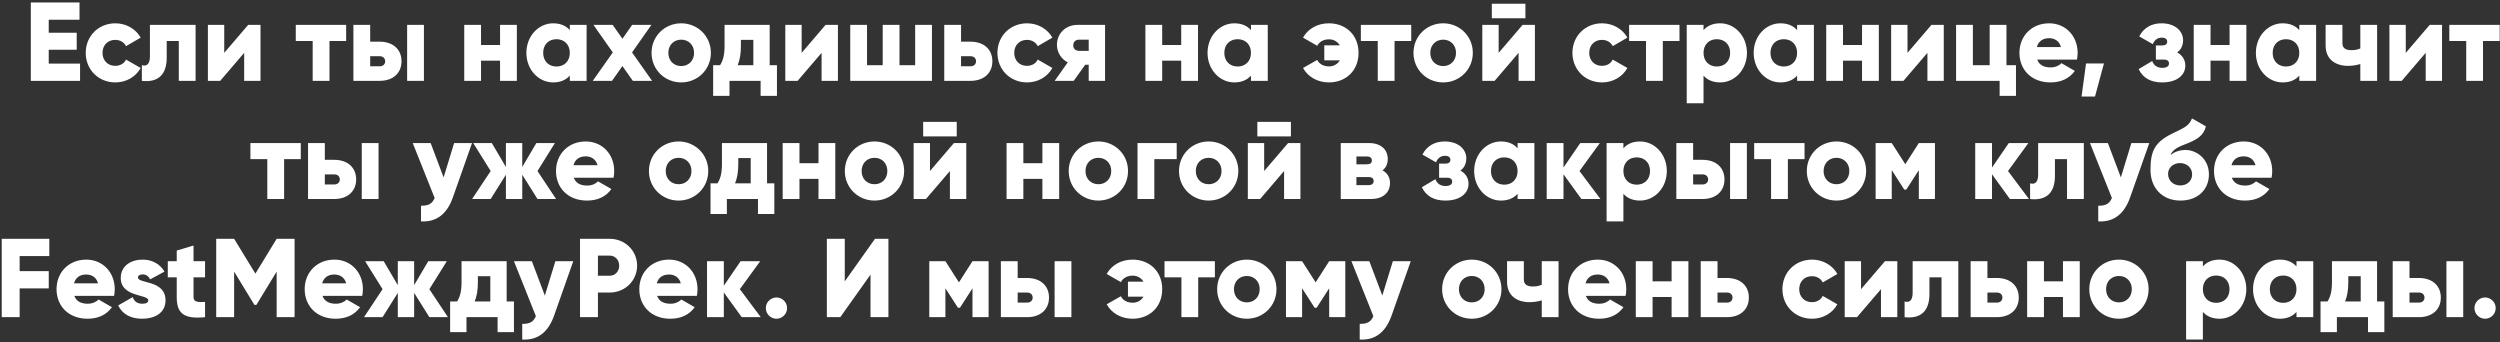 <?xml version="1.0" encoding="UTF-8"?> <svg xmlns="http://www.w3.org/2000/svg" width="402" height="55" viewBox="0 0 402 55" fill="none"><rect x="0" y="0" width="402" height="55" fill="#333333" stroke="none"/><path d="M7.835 10.228H12.875V13H4.955V0.4H12.785V3.172H7.835V5.26H12.335V7.996H7.835V10.228ZM18.554 13.252C15.818 13.252 13.784 11.182 13.784 8.5C13.784 5.818 15.818 3.748 18.554 3.748C20.3 3.748 21.848 4.666 22.622 6.052L20.264 7.42C19.958 6.79 19.31 6.412 18.518 6.412C17.348 6.412 16.484 7.258 16.484 8.5C16.484 9.742 17.348 10.588 18.518 10.588C19.31 10.588 19.976 10.21 20.264 9.58L22.622 10.93C21.848 12.334 20.318 13.252 18.554 13.252ZM31.451 4V13H28.751V6.592H26.807V9.274C26.807 11.992 25.439 13.306 22.811 13V10.48C23.657 10.732 24.107 10.21 24.107 9.094V4H31.451ZM39.91 4H41.889V13H39.261V8.5L35.41 13H33.429V4H36.057V8.5L39.91 4ZM55.661 4V6.592H52.979V13H50.279V6.592H47.561V4H55.661ZM61.038 6.7C63.216 6.7 64.566 7.96 64.566 9.85C64.566 11.74 63.216 13 61.038 13H56.826V4H59.526V6.7H61.038ZM65.466 4H68.166V13H65.466V4ZM61.056 10.66C61.596 10.66 61.938 10.318 61.938 9.85C61.938 9.382 61.596 9.04 61.056 9.04H59.526V10.66H61.056ZM80.41 4H83.11V13H80.41V9.76H77.35V13H74.65V4H77.35V7.24H80.41V4ZM91.626 4H94.326V13H91.626V12.154C91.032 12.838 90.15 13.252 88.944 13.252C86.586 13.252 84.642 11.182 84.642 8.5C84.642 5.818 86.586 3.748 88.944 3.748C90.15 3.748 91.032 4.162 91.626 4.846V4ZM89.484 10.696C90.726 10.696 91.626 9.85 91.626 8.5C91.626 7.15 90.726 6.304 89.484 6.304C88.242 6.304 87.342 7.15 87.342 8.5C87.342 9.85 88.242 10.696 89.484 10.696ZM104.856 13H101.76L100.086 10.624L98.412 13H95.316L98.538 8.428L95.424 4H98.52L100.086 6.232L101.652 4H104.748L101.634 8.428L104.856 13ZM109.539 13.252C106.893 13.252 104.769 11.182 104.769 8.5C104.769 5.818 106.893 3.748 109.539 3.748C112.185 3.748 114.309 5.818 114.309 8.5C114.309 11.182 112.185 13.252 109.539 13.252ZM109.539 10.624C110.709 10.624 111.609 9.778 111.609 8.5C111.609 7.222 110.709 6.376 109.539 6.376C108.369 6.376 107.469 7.222 107.469 8.5C107.469 9.778 108.369 10.624 109.539 10.624ZM123.764 10.48H124.934V15.412H122.306V13H117.302V15.412H114.674V10.48H115.79C116.24 9.778 116.51 8.914 116.51 7.366V4H123.764V10.48ZM118.616 10.48H121.136V6.412H119.138V7.366C119.138 8.68 118.958 9.67 118.616 10.48ZM132.757 4H134.737V13H132.109V8.5L128.257 13H126.277V4H128.905V8.5L132.757 4ZM147.159 4H149.859V13H136.719V4H139.419V10.48H141.939V4H144.639V10.48H147.159V4ZM156.048 6.7C158.226 6.7 159.576 7.96 159.576 9.85C159.576 11.74 158.226 13 156.048 13H151.836V4H154.536V6.7H156.048ZM156.066 10.66C156.606 10.66 156.948 10.318 156.948 9.85C156.948 9.382 156.606 9.04 156.066 9.04H154.536V10.66H156.066ZM165.156 13.252C162.42 13.252 160.386 11.182 160.386 8.5C160.386 5.818 162.42 3.748 165.156 3.748C166.902 3.748 168.45 4.666 169.224 6.052L166.866 7.42C166.56 6.79 165.912 6.412 165.12 6.412C163.95 6.412 163.086 7.258 163.086 8.5C163.086 9.742 163.95 10.588 165.12 10.588C165.912 10.588 166.578 10.21 166.866 9.58L169.224 10.93C168.45 12.334 166.92 13.252 165.156 13.252ZM177.692 4V13H175.064V10.408H174.506L172.652 13H169.592L171.698 10.03C170.582 9.472 169.952 8.32 169.952 7.204C169.952 5.62 171.122 4 173.3 4H177.692ZM173.534 6.376C172.958 6.376 172.58 6.718 172.58 7.294C172.58 7.852 172.958 8.176 173.534 8.176H175.064V6.376H173.534ZM189.939 4H192.639V13H189.939V9.76H186.879V13H184.179V4H186.879V7.24H189.939V4ZM201.155 4H203.855V13H201.155V12.154C200.561 12.838 199.679 13.252 198.473 13.252C196.115 13.252 194.171 11.182 194.171 8.5C194.171 5.818 196.115 3.748 198.473 3.748C199.679 3.748 200.561 4.162 201.155 4.846V4ZM199.013 10.696C200.255 10.696 201.155 9.85 201.155 8.5C201.155 7.15 200.255 6.304 199.013 6.304C197.771 6.304 196.871 7.15 196.871 8.5C196.871 9.85 197.771 10.696 199.013 10.696ZM213.684 3.748C216.42 3.748 218.454 5.638 218.454 8.5C218.454 11.362 216.42 13.252 213.684 13.252C211.83 13.252 210.3 12.334 209.526 10.93L211.812 9.634C212.082 10.21 212.73 10.678 213.72 10.678C214.458 10.678 215.088 10.3 215.448 9.706H212.946V7.294H215.448C215.088 6.7 214.458 6.322 213.72 6.322C212.73 6.322 212.1 6.79 211.812 7.366L209.526 6.052C210.3 4.648 211.83 3.748 213.684 3.748ZM226.925 4V6.592H224.243V13H221.543V6.592H218.825V4H226.925ZM232.058 13.252C229.412 13.252 227.288 11.182 227.288 8.5C227.288 5.818 229.412 3.748 232.058 3.748C234.704 3.748 236.828 5.818 236.828 8.5C236.828 11.182 234.704 13.252 232.058 13.252ZM232.058 10.624C233.228 10.624 234.128 9.778 234.128 8.5C234.128 7.222 233.228 6.376 232.058 6.376C230.888 6.376 229.988 7.222 229.988 8.5C229.988 9.778 230.888 10.624 232.058 10.624ZM239.885 2.938V0.598H245.285V2.938H239.885ZM244.835 4H246.815V13H244.187V8.5L240.335 13H238.355V4H240.983V8.5L244.835 4ZM257.617 13.252C254.881 13.252 252.847 11.182 252.847 8.5C252.847 5.818 254.881 3.748 257.617 3.748C259.363 3.748 260.911 4.666 261.685 6.052L259.327 7.42C259.021 6.79 258.373 6.412 257.581 6.412C256.411 6.412 255.547 7.258 255.547 8.5C255.547 9.742 256.411 10.588 257.581 10.588C258.373 10.588 259.039 10.21 259.327 9.58L261.685 10.93C260.911 12.334 259.381 13.252 257.617 13.252ZM270.061 4V6.592H267.379V13H264.679V6.592H261.961V4H270.061ZM276.608 3.748C278.966 3.748 280.91 5.818 280.91 8.5C280.91 11.182 278.966 13.252 276.608 13.252C275.402 13.252 274.52 12.838 273.926 12.154V16.6H271.226V4H273.926V4.846C274.52 4.162 275.402 3.748 276.608 3.748ZM276.068 10.696C277.31 10.696 278.21 9.85 278.21 8.5C278.21 7.15 277.31 6.304 276.068 6.304C274.826 6.304 273.926 7.15 273.926 8.5C273.926 9.85 274.826 10.696 276.068 10.696ZM288.975 4H291.675V13H288.975V12.154C288.381 12.838 287.499 13.252 286.293 13.252C283.935 13.252 281.991 11.182 281.991 8.5C281.991 5.818 283.935 3.748 286.293 3.748C287.499 3.748 288.381 4.162 288.975 4.846V4ZM286.833 10.696C288.075 10.696 288.975 9.85 288.975 8.5C288.975 7.15 288.075 6.304 286.833 6.304C285.591 6.304 284.691 7.15 284.691 8.5C284.691 9.85 285.591 10.696 286.833 10.696ZM299.416 4H302.116V13H299.416V9.76H296.356V13H293.656V4H296.356V7.24H299.416V4ZM310.577 4H312.557V13H309.929V8.5L306.077 13H304.097V4H306.725V8.5L310.577 4ZM322.639 10.48H324.169V15.412H321.541V13H314.539V4H317.239V10.48H319.939V4H322.639V10.48ZM327.586 9.58C327.928 10.516 328.756 10.84 329.746 10.84C330.484 10.84 331.114 10.552 331.474 10.156L333.634 11.398C332.752 12.622 331.42 13.252 329.71 13.252C326.632 13.252 324.724 11.182 324.724 8.5C324.724 5.818 326.668 3.748 329.512 3.748C332.14 3.748 334.084 5.782 334.084 8.5C334.084 8.878 334.048 9.238 333.976 9.58H327.586ZM327.532 7.564H331.402C331.114 6.52 330.304 6.142 329.494 6.142C328.468 6.142 327.784 6.646 327.532 7.564ZM338.314 10.21L336.874 15.52H334.714L335.434 10.21H338.314ZM350.087 8.428C350.933 8.878 351.401 9.634 351.401 10.552C351.401 12.046 350.105 13.252 347.675 13.252C345.875 13.252 344.597 12.568 343.895 11.11L346.073 9.814C346.325 10.516 346.883 10.912 347.711 10.912C348.377 10.912 348.773 10.66 348.773 10.21C348.773 9.814 348.521 9.58 347.927 9.58H346.667V7.312H347.639C348.215 7.312 348.485 7.096 348.485 6.7C348.485 6.268 348.143 6.052 347.639 6.052C346.955 6.052 346.487 6.376 346.163 7.096L343.985 5.854C344.741 4.396 346.037 3.748 347.585 3.748C349.781 3.748 351.041 5.026 351.041 6.448C351.041 7.276 350.735 7.978 350.087 8.428ZM358.514 4H361.214V13H358.514V9.76H355.454V13H352.754V4H355.454V7.24H358.514V4ZM369.729 4H372.429V13H369.729V12.154C369.135 12.838 368.253 13.252 367.047 13.252C364.689 13.252 362.745 11.182 362.745 8.5C362.745 5.818 364.689 3.748 367.047 3.748C368.253 3.748 369.135 4.162 369.729 4.846V4ZM367.587 10.696C368.829 10.696 369.729 9.85 369.729 8.5C369.729 7.15 368.829 6.304 367.587 6.304C366.345 6.304 365.445 7.15 365.445 8.5C365.445 9.85 366.345 10.696 367.587 10.696ZM379.54 4H382.24V13H379.54V10.3C378.928 10.48 378.28 10.588 377.56 10.588C375.544 10.588 373.96 9.544 373.96 7.33V4H376.66V6.97C376.66 7.834 377.344 8.068 378.1 8.068C378.712 8.068 379.162 7.96 379.54 7.78V4ZM390.699 4H392.679V13H390.051V8.5L386.199 13H384.219V4H386.847V8.5L390.699 4ZM401.95 4V6.592H399.268V13H396.568V6.592H393.85V4H401.95ZM48.366 23V25.592H45.684V32H42.984V25.592H40.266V23H48.366ZM53.743 25.7C55.921 25.7 57.271 26.96 57.271 28.85C57.271 30.74 55.921 32 53.743 32H49.531V23H52.231V25.7H53.743ZM58.171 23H60.871V32H58.171V23ZM53.761 29.66C54.301 29.66 54.643 29.318 54.643 28.85C54.643 28.382 54.301 28.04 53.761 28.04H52.231V29.66H53.761ZM73.025 23H75.905L72.827 31.73C71.819 34.592 70.037 35.726 67.697 35.6V33.08C68.903 33.08 69.479 32.792 69.893 31.838L66.365 23H69.245L71.333 28.526L73.025 23ZM89.414 32H86.426L83.978 28.094V32H81.35V28.094L78.902 32H75.914L78.902 27.5L76.094 23H79.082L81.35 26.852V23H83.978V26.852L86.246 23H89.234L86.426 27.5L89.414 32ZM92.267 28.58C92.609 29.516 93.437 29.84 94.427 29.84C95.165 29.84 95.795 29.552 96.155 29.156L98.315 30.398C97.433 31.622 96.101 32.252 94.391 32.252C91.313 32.252 89.405 30.182 89.405 27.5C89.405 24.818 91.349 22.748 94.193 22.748C96.821 22.748 98.765 24.782 98.765 27.5C98.765 27.878 98.729 28.238 98.657 28.58H92.267ZM92.213 26.564H96.083C95.795 25.52 94.985 25.142 94.175 25.142C93.149 25.142 92.465 25.646 92.213 26.564ZM109.117 32.252C106.471 32.252 104.347 30.182 104.347 27.5C104.347 24.818 106.471 22.748 109.117 22.748C111.763 22.748 113.887 24.818 113.887 27.5C113.887 30.182 111.763 32.252 109.117 32.252ZM109.117 29.624C110.287 29.624 111.187 28.778 111.187 27.5C111.187 26.222 110.287 25.376 109.117 25.376C107.947 25.376 107.047 26.222 107.047 27.5C107.047 28.778 107.947 29.624 109.117 29.624ZM123.342 29.48H124.512V34.412H121.884V32H116.88V34.412H114.252V29.48H115.368C115.818 28.778 116.088 27.914 116.088 26.366V23H123.342V29.48ZM118.194 29.48H120.714V25.412H118.716V26.366C118.716 27.68 118.536 28.67 118.194 29.48ZM131.615 23H134.315V32H131.615V28.76H128.555V32H125.855V23H128.555V26.24H131.615V23ZM140.617 32.252C137.971 32.252 135.847 30.182 135.847 27.5C135.847 24.818 137.971 22.748 140.617 22.748C143.263 22.748 145.387 24.818 145.387 27.5C145.387 30.182 143.263 32.252 140.617 32.252ZM140.617 29.624C141.787 29.624 142.687 28.778 142.687 27.5C142.687 26.222 141.787 25.376 140.617 25.376C139.447 25.376 138.547 26.222 138.547 27.5C138.547 28.778 139.447 29.624 140.617 29.624ZM148.444 21.938V19.598H153.844V21.938H148.444ZM153.394 23H155.374V32H152.746V27.5L148.894 32H146.914V23H149.542V27.5L153.394 23ZM167.615 23H170.315V32H167.615V28.76H164.555V32H161.855V23H164.555V26.24H167.615V23ZM176.617 32.252C173.971 32.252 171.847 30.182 171.847 27.5C171.847 24.818 173.971 22.748 176.617 22.748C179.263 22.748 181.387 24.818 181.387 27.5C181.387 30.182 179.263 32.252 176.617 32.252ZM176.617 29.624C177.787 29.624 178.687 28.778 178.687 27.5C178.687 26.222 177.787 25.376 176.617 25.376C175.447 25.376 174.547 26.222 174.547 27.5C174.547 28.778 175.447 29.624 176.617 29.624ZM189.214 23V25.592H185.614V32H182.914V23H189.214ZM194.353 32.252C191.707 32.252 189.583 30.182 189.583 27.5C189.583 24.818 191.707 22.748 194.353 22.748C196.999 22.748 199.123 24.818 199.123 27.5C199.123 30.182 196.999 32.252 194.353 32.252ZM194.353 29.624C195.523 29.624 196.423 28.778 196.423 27.5C196.423 26.222 195.523 25.376 194.353 25.376C193.183 25.376 192.283 26.222 192.283 27.5C192.283 28.778 193.183 29.624 194.353 29.624ZM202.18 21.938V19.598H207.58V21.938H202.18ZM207.13 23H209.11V32H206.482V27.5L202.63 32H200.65V23H203.278V27.5L207.13 23ZM222.306 27.392C223.08 27.806 223.512 28.508 223.512 29.426C223.512 30.92 222.45 32 220.452 32H215.592V23H220.092C222.09 23 223.152 24.08 223.152 25.574C223.152 26.348 222.864 26.978 222.306 27.392ZM219.804 25.16H218.112V26.42H219.804C220.29 26.42 220.596 26.24 220.596 25.808C220.596 25.358 220.29 25.16 219.804 25.16ZM220.092 29.768C220.56 29.768 220.884 29.552 220.884 29.102C220.884 28.67 220.56 28.472 220.092 28.472H218.112V29.768H220.092ZM234.827 27.428C235.673 27.878 236.141 28.634 236.141 29.552C236.141 31.046 234.845 32.252 232.415 32.252C230.615 32.252 229.337 31.568 228.635 30.11L230.813 28.814C231.065 29.516 231.623 29.912 232.451 29.912C233.117 29.912 233.513 29.66 233.513 29.21C233.513 28.814 233.261 28.58 232.667 28.58H231.407V26.312H232.379C232.955 26.312 233.225 26.096 233.225 25.7C233.225 25.268 232.883 25.052 232.379 25.052C231.695 25.052 231.227 25.376 230.903 26.096L228.725 24.854C229.481 23.396 230.777 22.748 232.325 22.748C234.521 22.748 235.781 24.026 235.781 25.448C235.781 26.276 235.475 26.978 234.827 27.428ZM244.028 23H246.728V32H244.028V31.154C243.434 31.838 242.552 32.252 241.346 32.252C238.988 32.252 237.044 30.182 237.044 27.5C237.044 24.818 238.988 22.748 241.346 22.748C242.552 22.748 243.434 23.162 244.028 23.846V23ZM241.886 29.696C243.128 29.696 244.028 28.85 244.028 27.5C244.028 26.15 243.128 25.304 241.886 25.304C240.644 25.304 239.744 26.15 239.744 27.5C239.744 28.85 240.644 29.696 241.886 29.696ZM257.349 32H254.289L251.409 28.022V32H248.709V23H251.409V26.942L254.109 23H257.259L253.983 27.5L257.349 32ZM263.724 22.748C266.082 22.748 268.026 24.818 268.026 27.5C268.026 30.182 266.082 32.252 263.724 32.252C262.518 32.252 261.636 31.838 261.042 31.154V35.6H258.342V23H261.042V23.846C261.636 23.162 262.518 22.748 263.724 22.748ZM263.184 29.696C264.426 29.696 265.326 28.85 265.326 27.5C265.326 26.15 264.426 25.304 263.184 25.304C261.942 25.304 261.042 26.15 261.042 27.5C261.042 28.85 261.942 29.696 263.184 29.696ZM273.768 25.7C275.946 25.7 277.296 26.96 277.296 28.85C277.296 30.74 275.946 32 273.768 32H269.556V23H272.256V25.7H273.768ZM278.196 23H280.896V32H278.196V23ZM273.786 29.66C274.326 29.66 274.668 29.318 274.668 28.85C274.668 28.382 274.326 28.04 273.786 28.04H272.256V29.66H273.786ZM290.171 23V25.592H287.489V32H284.789V25.592H282.071V23H290.171ZM295.304 32.252C292.658 32.252 290.534 30.182 290.534 27.5C290.534 24.818 292.658 22.748 295.304 22.748C297.95 22.748 300.074 24.818 300.074 27.5C300.074 30.182 297.95 32.252 295.304 32.252ZM295.304 29.624C296.474 29.624 297.374 28.778 297.374 27.5C297.374 26.222 296.474 25.376 295.304 25.376C294.134 25.376 293.234 26.222 293.234 27.5C293.234 28.778 294.134 29.624 295.304 29.624ZM311.141 23V32H308.549V27.356L306.533 30.488H306.209L304.193 27.356V32H301.601V23H304.193L306.371 26.402L308.549 23H311.141ZM326.255 32H323.195L320.315 28.022V32H317.615V23H320.315V26.942L323.015 23H326.165L322.889 27.5L326.255 32ZM335.078 23V32H332.378V25.592H330.434V28.274C330.434 30.992 329.066 32.306 326.438 32V29.48C327.284 29.732 327.734 29.21 327.734 28.094V23H335.078ZM342.726 23H345.606L342.528 31.73C341.52 34.592 339.738 35.726 337.398 35.6V33.08C338.604 33.08 339.18 32.792 339.594 31.838L336.066 23H338.946L341.034 28.526L342.726 23ZM350.606 32.252C347.618 32.252 345.8 30.128 345.8 27.356C345.8 24.458 346.358 22.928 349.238 21.506C351.164 20.552 351.956 20.318 352.478 19.04L354.71 20.318C354.35 21.83 353.234 22.496 351.326 23.216C349.724 23.81 349.256 24.332 349.004 24.962C349.652 24.386 350.534 24.116 351.47 24.116C353.126 24.116 355.196 25.484 355.196 28.04C355.196 30.47 353.432 32.252 350.606 32.252ZM350.588 29.822C351.704 29.822 352.496 29.066 352.496 28.04C352.496 26.996 351.668 26.222 350.534 26.222C349.598 26.222 348.626 26.852 348.626 27.968C348.626 29.066 349.49 29.822 350.588 29.822ZM358.875 28.58C359.217 29.516 360.045 29.84 361.035 29.84C361.773 29.84 362.403 29.552 362.763 29.156L364.923 30.398C364.041 31.622 362.709 32.252 360.999 32.252C357.921 32.252 356.013 30.182 356.013 27.5C356.013 24.818 357.957 22.748 360.801 22.748C363.429 22.748 365.373 24.782 365.373 27.5C365.373 27.878 365.337 28.238 365.265 28.58H358.875ZM358.821 26.564H362.691C362.403 25.52 361.593 25.142 360.783 25.142C359.757 25.142 359.073 25.646 358.821 26.564ZM7.929 41.172H3.159V43.602H7.839V46.374H3.159V51H0.279V38.4H7.929V41.172ZM11.953 47.58C12.295 48.516 13.123 48.84 14.113 48.84C14.851 48.84 15.481 48.552 15.841 48.156L18.001 49.398C17.119 50.622 15.787 51.252 14.077 51.252C10.999 51.252 9.091 49.182 9.091 46.5C9.091 43.818 11.035 41.748 13.879 41.748C16.507 41.748 18.451 43.782 18.451 46.5C18.451 46.878 18.415 47.238 18.343 47.58H11.953ZM11.899 45.564H15.769C15.481 44.52 14.671 44.142 13.861 44.142C12.835 44.142 12.151 44.646 11.899 45.564ZM22.187 44.628C22.187 45.654 26.615 44.97 26.615 48.3C26.615 50.37 24.815 51.252 22.871 51.252C21.071 51.252 19.703 50.568 19.001 49.11L21.341 47.778C21.575 48.462 22.079 48.84 22.871 48.84C23.519 48.84 23.843 48.642 23.843 48.282C23.843 47.292 19.415 47.814 19.415 44.7C19.415 42.738 21.071 41.748 22.943 41.748C24.401 41.748 25.697 42.396 26.453 43.674L24.149 44.916C23.897 44.448 23.537 44.124 22.943 44.124C22.475 44.124 22.187 44.304 22.187 44.628ZM32.973 44.592H31.119V47.778C31.119 48.552 31.785 48.624 32.973 48.552V51C29.445 51.36 28.419 50.298 28.419 47.778V44.592H26.979V42H28.419V40.29L31.119 39.48V42H32.973V44.592ZM47.367 38.4V51H44.487V43.674L41.23 49.02H40.906L37.648 43.674V51H34.767V38.4H37.648L41.068 43.998L44.487 38.4H47.367ZM51.855 47.58C52.197 48.516 53.025 48.84 54.015 48.84C54.753 48.84 55.383 48.552 55.743 48.156L57.903 49.398C57.021 50.622 55.689 51.252 53.979 51.252C50.901 51.252 48.993 49.182 48.993 46.5C48.993 43.818 50.937 41.748 53.781 41.748C56.409 41.748 58.353 43.782 58.353 46.5C58.353 46.878 58.317 47.238 58.245 47.58H51.855ZM51.801 45.564H55.671C55.383 44.52 54.573 44.142 53.763 44.142C52.737 44.142 52.053 44.646 51.801 45.564ZM72.03 51H69.042L66.594 47.094V51H63.966V47.094L61.518 51H58.53L61.518 46.5L58.71 42H61.698L63.966 45.852V42H66.594V45.852L68.862 42H71.85L69.042 46.5L72.03 51ZM81.471 48.48H82.641V53.412H80.013V51H75.009V53.412H72.381V48.48H73.497C73.947 47.778 74.217 46.914 74.217 45.366V42H81.471V48.48ZM76.323 48.48H78.843V44.412H76.845V45.366C76.845 46.68 76.665 47.67 76.323 48.48ZM89.303 42H92.183L89.105 50.73C88.097 53.592 86.315 54.726 83.975 54.6V52.08C85.181 52.08 85.757 51.792 86.171 50.838L82.643 42H85.523L87.611 47.526L89.303 42ZM98.037 38.4C100.522 38.4 102.448 40.326 102.448 42.72C102.448 45.114 100.522 47.04 98.037 47.04H96.147V51H93.267V38.4H98.037ZM98.037 44.34C98.919 44.34 99.567 43.638 99.567 42.72C99.567 41.802 98.919 41.1 98.037 41.1H96.147V44.34H98.037ZM105.662 47.58C106.004 48.516 106.832 48.84 107.822 48.84C108.56 48.84 109.19 48.552 109.55 48.156L111.71 49.398C110.828 50.622 109.496 51.252 107.786 51.252C104.708 51.252 102.8 49.182 102.8 46.5C102.8 43.818 104.744 41.748 107.588 41.748C110.216 41.748 112.16 43.782 112.16 46.5C112.16 46.878 112.124 47.238 112.052 47.58H105.662ZM105.608 45.564H109.478C109.19 44.52 108.38 44.142 107.57 44.142C106.544 44.142 105.86 44.646 105.608 45.564ZM122.331 51H119.271L116.391 47.022V51H113.691V42H116.391V45.942L119.091 42H122.241L118.965 46.5L122.331 51ZM124.854 51.252C123.918 51.252 123.144 50.478 123.144 49.542C123.144 48.606 123.918 47.832 124.854 47.832C125.79 47.832 126.564 48.606 126.564 49.542C126.564 50.478 125.79 51.252 124.854 51.252ZM139.979 51V44.16L135.119 51H132.959V38.4H135.839V45.24L140.699 38.4H142.859V51H139.979ZM158.968 42V51H156.376V46.356L154.36 49.488H154.036L152.02 46.356V51H149.428V42H152.02L154.198 45.402L156.376 42H158.968ZM165.153 44.7C167.331 44.7 168.681 45.96 168.681 47.85C168.681 49.74 167.331 51 165.153 51H160.941V42H163.641V44.7H165.153ZM169.581 42H172.281V51H169.581V42ZM165.171 48.66C165.711 48.66 166.053 48.318 166.053 47.85C166.053 47.382 165.711 47.04 165.171 47.04H163.641V48.66H165.171ZM182.113 41.748C184.849 41.748 186.883 43.638 186.883 46.5C186.883 49.362 184.849 51.252 182.113 51.252C180.259 51.252 178.729 50.334 177.955 48.93L180.241 47.634C180.511 48.21 181.159 48.678 182.149 48.678C182.887 48.678 183.517 48.3 183.877 47.706H181.375V45.294H183.877C183.517 44.7 182.887 44.322 182.149 44.322C181.159 44.322 180.529 44.79 180.241 45.366L177.955 44.052C178.729 42.648 180.259 41.748 182.113 41.748ZM195.354 42V44.592H192.672V51H189.972V44.592H187.254V42H195.354ZM200.488 51.252C197.842 51.252 195.718 49.182 195.718 46.5C195.718 43.818 197.842 41.748 200.488 41.748C203.134 41.748 205.258 43.818 205.258 46.5C205.258 49.182 203.134 51.252 200.488 51.252ZM200.488 48.624C201.658 48.624 202.558 47.778 202.558 46.5C202.558 45.222 201.658 44.376 200.488 44.376C199.318 44.376 198.418 45.222 198.418 46.5C198.418 47.778 199.318 48.624 200.488 48.624ZM216.325 42V51H213.733V46.356L211.717 49.488H211.393L209.377 46.356V51H206.785V42H209.377L211.555 45.402L213.733 42H216.325ZM223.969 42H226.849L223.771 50.73C222.763 53.592 220.981 54.726 218.641 54.6V52.08C219.847 52.08 220.423 51.792 220.837 50.838L217.309 42H220.189L222.277 47.526L223.969 42ZM236.664 51.252C234.018 51.252 231.894 49.182 231.894 46.5C231.894 43.818 234.018 41.748 236.664 41.748C239.31 41.748 241.434 43.818 241.434 46.5C241.434 49.182 239.31 51.252 236.664 51.252ZM236.664 48.624C237.834 48.624 238.734 47.778 238.734 46.5C238.734 45.222 237.834 44.376 236.664 44.376C235.494 44.376 234.594 45.222 234.594 46.5C234.594 47.778 235.494 48.624 236.664 48.624ZM247.915 42H250.615V51H247.915V48.3C247.303 48.48 246.655 48.588 245.935 48.588C243.919 48.588 242.335 47.544 242.335 45.33V42H245.035V44.97C245.035 45.834 245.719 46.068 246.475 46.068C247.087 46.068 247.537 45.96 247.915 45.78V42ZM255.006 47.58C255.348 48.516 256.176 48.84 257.166 48.84C257.904 48.84 258.534 48.552 258.894 48.156L261.054 49.398C260.172 50.622 258.84 51.252 257.13 51.252C254.052 51.252 252.144 49.182 252.144 46.5C252.144 43.818 254.088 41.748 256.932 41.748C259.56 41.748 261.504 43.782 261.504 46.5C261.504 46.878 261.468 47.238 261.396 47.58H255.006ZM254.952 45.564H258.822C258.534 44.52 257.724 44.142 256.914 44.142C255.888 44.142 255.204 44.646 254.952 45.564ZM268.795 42H271.495V51H268.795V47.76H265.735V51H263.035V42H265.735V45.24H268.795V42ZM277.688 44.7C279.866 44.7 281.216 45.96 281.216 47.85C281.216 49.74 279.866 51 277.688 51H273.476V42H276.176V44.7H277.688ZM277.706 48.66C278.246 48.66 278.588 48.318 278.588 47.85C278.588 47.382 278.246 47.04 277.706 47.04H276.176V48.66H277.706ZM291.384 51.252C288.648 51.252 286.614 49.182 286.614 46.5C286.614 43.818 288.648 41.748 291.384 41.748C293.13 41.748 294.678 42.666 295.452 44.052L293.094 45.42C292.788 44.79 292.14 44.412 291.348 44.412C290.178 44.412 289.314 45.258 289.314 46.5C289.314 47.742 290.178 48.588 291.348 48.588C292.14 48.588 292.806 48.21 293.094 47.58L295.452 48.93C294.678 50.334 293.148 51.252 291.384 51.252ZM303.107 42H305.087V51H302.459V46.5L298.607 51H296.627V42H299.255V46.5L303.107 42ZM314.898 42V51H312.198V44.592H310.254V47.274C310.254 49.992 308.886 51.306 306.258 51V48.48C307.104 48.732 307.554 48.21 307.554 47.094V42H314.898ZM321.089 44.7C323.267 44.7 324.617 45.96 324.617 47.85C324.617 49.74 323.267 51 321.089 51H316.877V42H319.577V44.7H321.089ZM321.107 48.66C321.647 48.66 321.989 48.318 321.989 47.85C321.989 47.382 321.647 47.04 321.107 47.04H319.577V48.66H321.107ZM331.725 42H334.425V51H331.725V47.76H328.665V51H325.965V42H328.665V45.24H331.725V42ZM340.726 51.252C338.08 51.252 335.956 49.182 335.956 46.5C335.956 43.818 338.08 41.748 340.726 41.748C343.372 41.748 345.496 43.818 345.496 46.5C345.496 49.182 343.372 51.252 340.726 51.252ZM340.726 48.624C341.896 48.624 342.796 47.778 342.796 46.5C342.796 45.222 341.896 44.376 340.726 44.376C339.556 44.376 338.656 45.222 338.656 46.5C338.656 47.778 339.556 48.624 340.726 48.624ZM356.905 41.748C359.263 41.748 361.207 43.818 361.207 46.5C361.207 49.182 359.263 51.252 356.905 51.252C355.699 51.252 354.817 50.838 354.223 50.154V54.6H351.523V42H354.223V42.846C354.817 42.162 355.699 41.748 356.905 41.748ZM356.365 48.696C357.607 48.696 358.507 47.85 358.507 46.5C358.507 45.15 357.607 44.304 356.365 44.304C355.123 44.304 354.223 45.15 354.223 46.5C354.223 47.85 355.123 48.696 356.365 48.696ZM369.272 42H371.972V51H369.272V50.154C368.678 50.838 367.796 51.252 366.59 51.252C364.232 51.252 362.288 49.182 362.288 46.5C362.288 43.818 364.232 41.748 366.59 41.748C367.796 41.748 368.678 42.162 369.272 42.846V42ZM367.13 48.696C368.372 48.696 369.272 47.85 369.272 46.5C369.272 45.15 368.372 44.304 367.13 44.304C365.888 44.304 364.988 45.15 364.988 46.5C364.988 47.85 365.888 48.696 367.13 48.696ZM382.233 48.48H383.403V53.412H380.775V51H375.771V53.412H373.143V48.48H374.259C374.709 47.778 374.979 46.914 374.979 45.366V42H382.233V48.48ZM377.085 48.48H379.605V44.412H377.607V45.366C377.607 46.68 377.427 47.67 377.085 48.48ZM388.958 44.7C391.136 44.7 392.486 45.96 392.486 47.85C392.486 49.74 391.136 51 388.958 51H384.746V42H387.446V44.7H388.958ZM393.386 42H396.086V51H393.386V42ZM388.976 48.66C389.516 48.66 389.858 48.318 389.858 47.85C389.858 47.382 389.516 47.04 388.976 47.04H387.446V48.66H388.976ZM399.6 51.252C398.664 51.252 397.89 50.478 397.89 49.542C397.89 48.606 398.664 47.832 399.6 47.832C400.536 47.832 401.31 48.606 401.31 49.542C401.31 50.478 400.536 51.252 399.6 51.252Z" fill="white"></path></svg> 